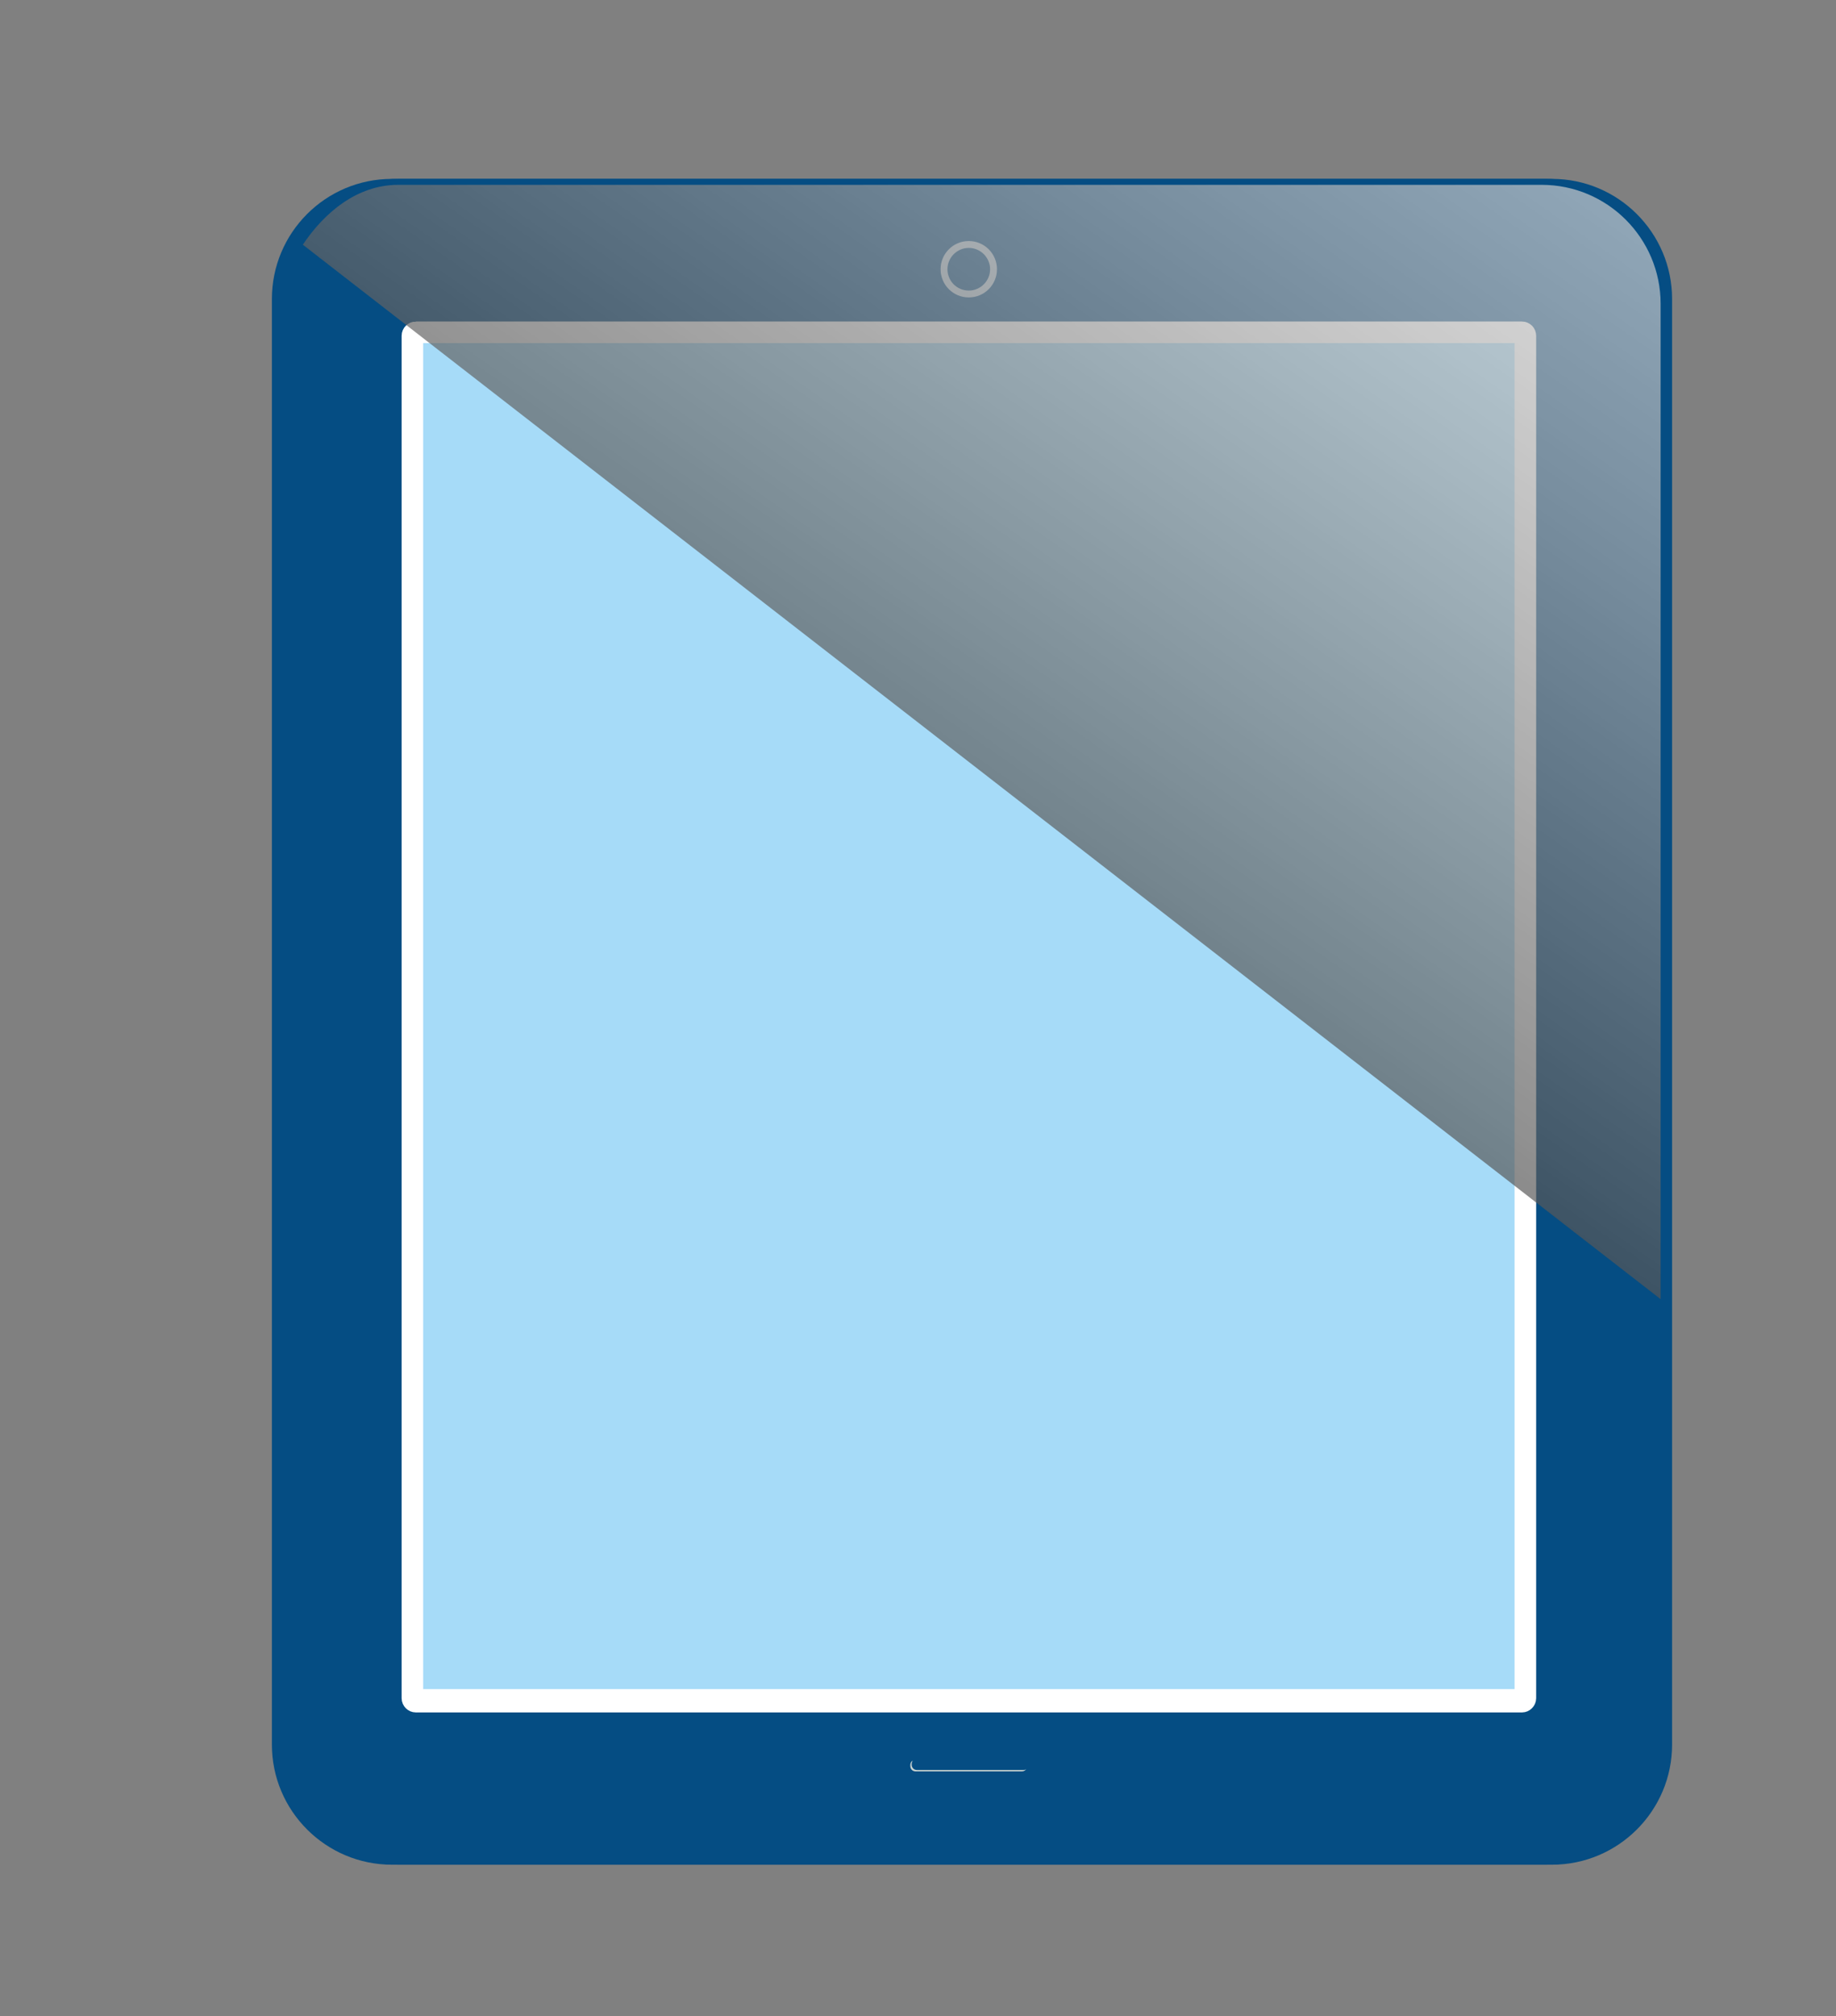 <?xml version="1.0" encoding="UTF-8"?>
<svg xmlns="http://www.w3.org/2000/svg" xmlns:xlink="http://www.w3.org/1999/xlink" viewBox="0 0 80.09 87.92">
  <rect x="0" y="0" width="80.09" height="87.92" fill="#808080" stroke="none"/>
  <defs>
    <style>
      .cls-1 {
        fill: #cbd4d1;
      }

      .cls-2 {
        fill: #a6dbf8;
        stroke: #fff;
        stroke-miterlimit: 10;
        stroke-width: .94px;
      }

      .cls-3 {
        fill: #bdd1e0;
      }

      .cls-4 {
        fill: url(#linear-gradient);
      }

      .cls-5 {
        isolation: isolate;
      }

      .cls-6 {
        fill: #fff;
      }

      .cls-7 {
        fill: #054d83;
      }

      .cls-8 {
        mix-blend-mode: screen;
        opacity: .69;
      }
    </style>
    <linearGradient id="linear-gradient" x1="-2701.92" y1="-11.42" x2="-2655.88" y2="54.57" gradientTransform="translate(-2627.64) rotate(-180) scale(1 -1)" gradientUnits="userSpaceOnUse">
      <stop offset=".07" stop-color="#f0f0f0"/>
      <stop offset=".17" stop-color="#ddd"/>
      <stop offset=".38" stop-color="#acacac"/>
      <stop offset=".68" stop-color="#5e5e5e"/>
      <stop offset="1" stop-color="#010101"/>
    </linearGradient>
  </defs>
  <g class="cls-5">
    <g id="Camada_1" data-name="Camada 1">
      <g>
        <path class="cls-7" d="M17.38,7.8h50.32c2.89,0,5.24,2.35,5.24,5.24v63.03c0,2.89-2.35,5.24-5.24,5.24H17.38c-2.89,0-5.24-2.35-5.24-5.24V13.04c0-2.89,2.35-5.24,5.24-5.24Z"/>
        <path class="cls-7" d="M11.86,13.04v63.03c0,2.89,2.35,5.24,5.24,5.24h50.32c2.9,0,5.24-2.35,5.24-5.24V13.04c0-2.89-2.35-5.24-5.24-5.24H17.1c-2.9,0-5.24,2.35-5.24,5.24Z"/>
        <g>
          <path class="cls-2" d="M18.14,14.49h48.25c.09,0,.15.07.15.15v59.41c0,.08-.07.15-.15.15H18.14c-.08,0-.15-.07-.15-.15V14.64c0-.08.07-.15.15-.15Z"/>
          <path class="cls-6" d="M17.98,14.64v59.41c0,.08.07.15.15.15h48.25c.08,0,.15-.07.15-.15V14.64c0-.08-.07-.15-.15-.15l-.15,59.01c0,.08-.07.15-.15.15H18.42c-.08,0-.15-.07-.15-.15l-.13-59.01c-.08,0-.15.07-.15.15Z"/>
        </g>
        <g>
          <rect class="cls-7" x="39.71" y="76.74" width="5.1" height=".51" rx=".23" ry=".23"/>
          <path class="cls-1" d="M39.71,76.96v.05c0,.13.1.23.23.23h4.64c.08,0,.14-.04.19-.1-.04.03-.08.04-.13.04h-4.64c-.13,0-.23-.1-.23-.23v-.05s.02-.09.04-.13c-.06.04-.1.11-.1.18Z"/>
        </g>
        <g>
          <path class="cls-3" d="M41.03,11.74c0,.68.55,1.23,1.23,1.23s1.23-.55,1.23-1.23-.55-1.23-1.23-1.23-1.23.55-1.23,1.23Z"/>
          <path class="cls-7" d="M41.33,11.74c0,.52.42.93.93.93s.93-.42.93-.93-.42-.93-.93-.93-.93.42-.93.93Z"/>
        </g>
        <g class="cls-8">
          <path class="cls-4" d="M17.37,8.06h49.88c2.87,0,5.19,2.33,5.19,5.19v43.4L13.21,10.67c.93-1.39,2.36-2.61,4.16-2.61Z"/>
        </g>
      </g>
    </g>
  </g>
</svg>